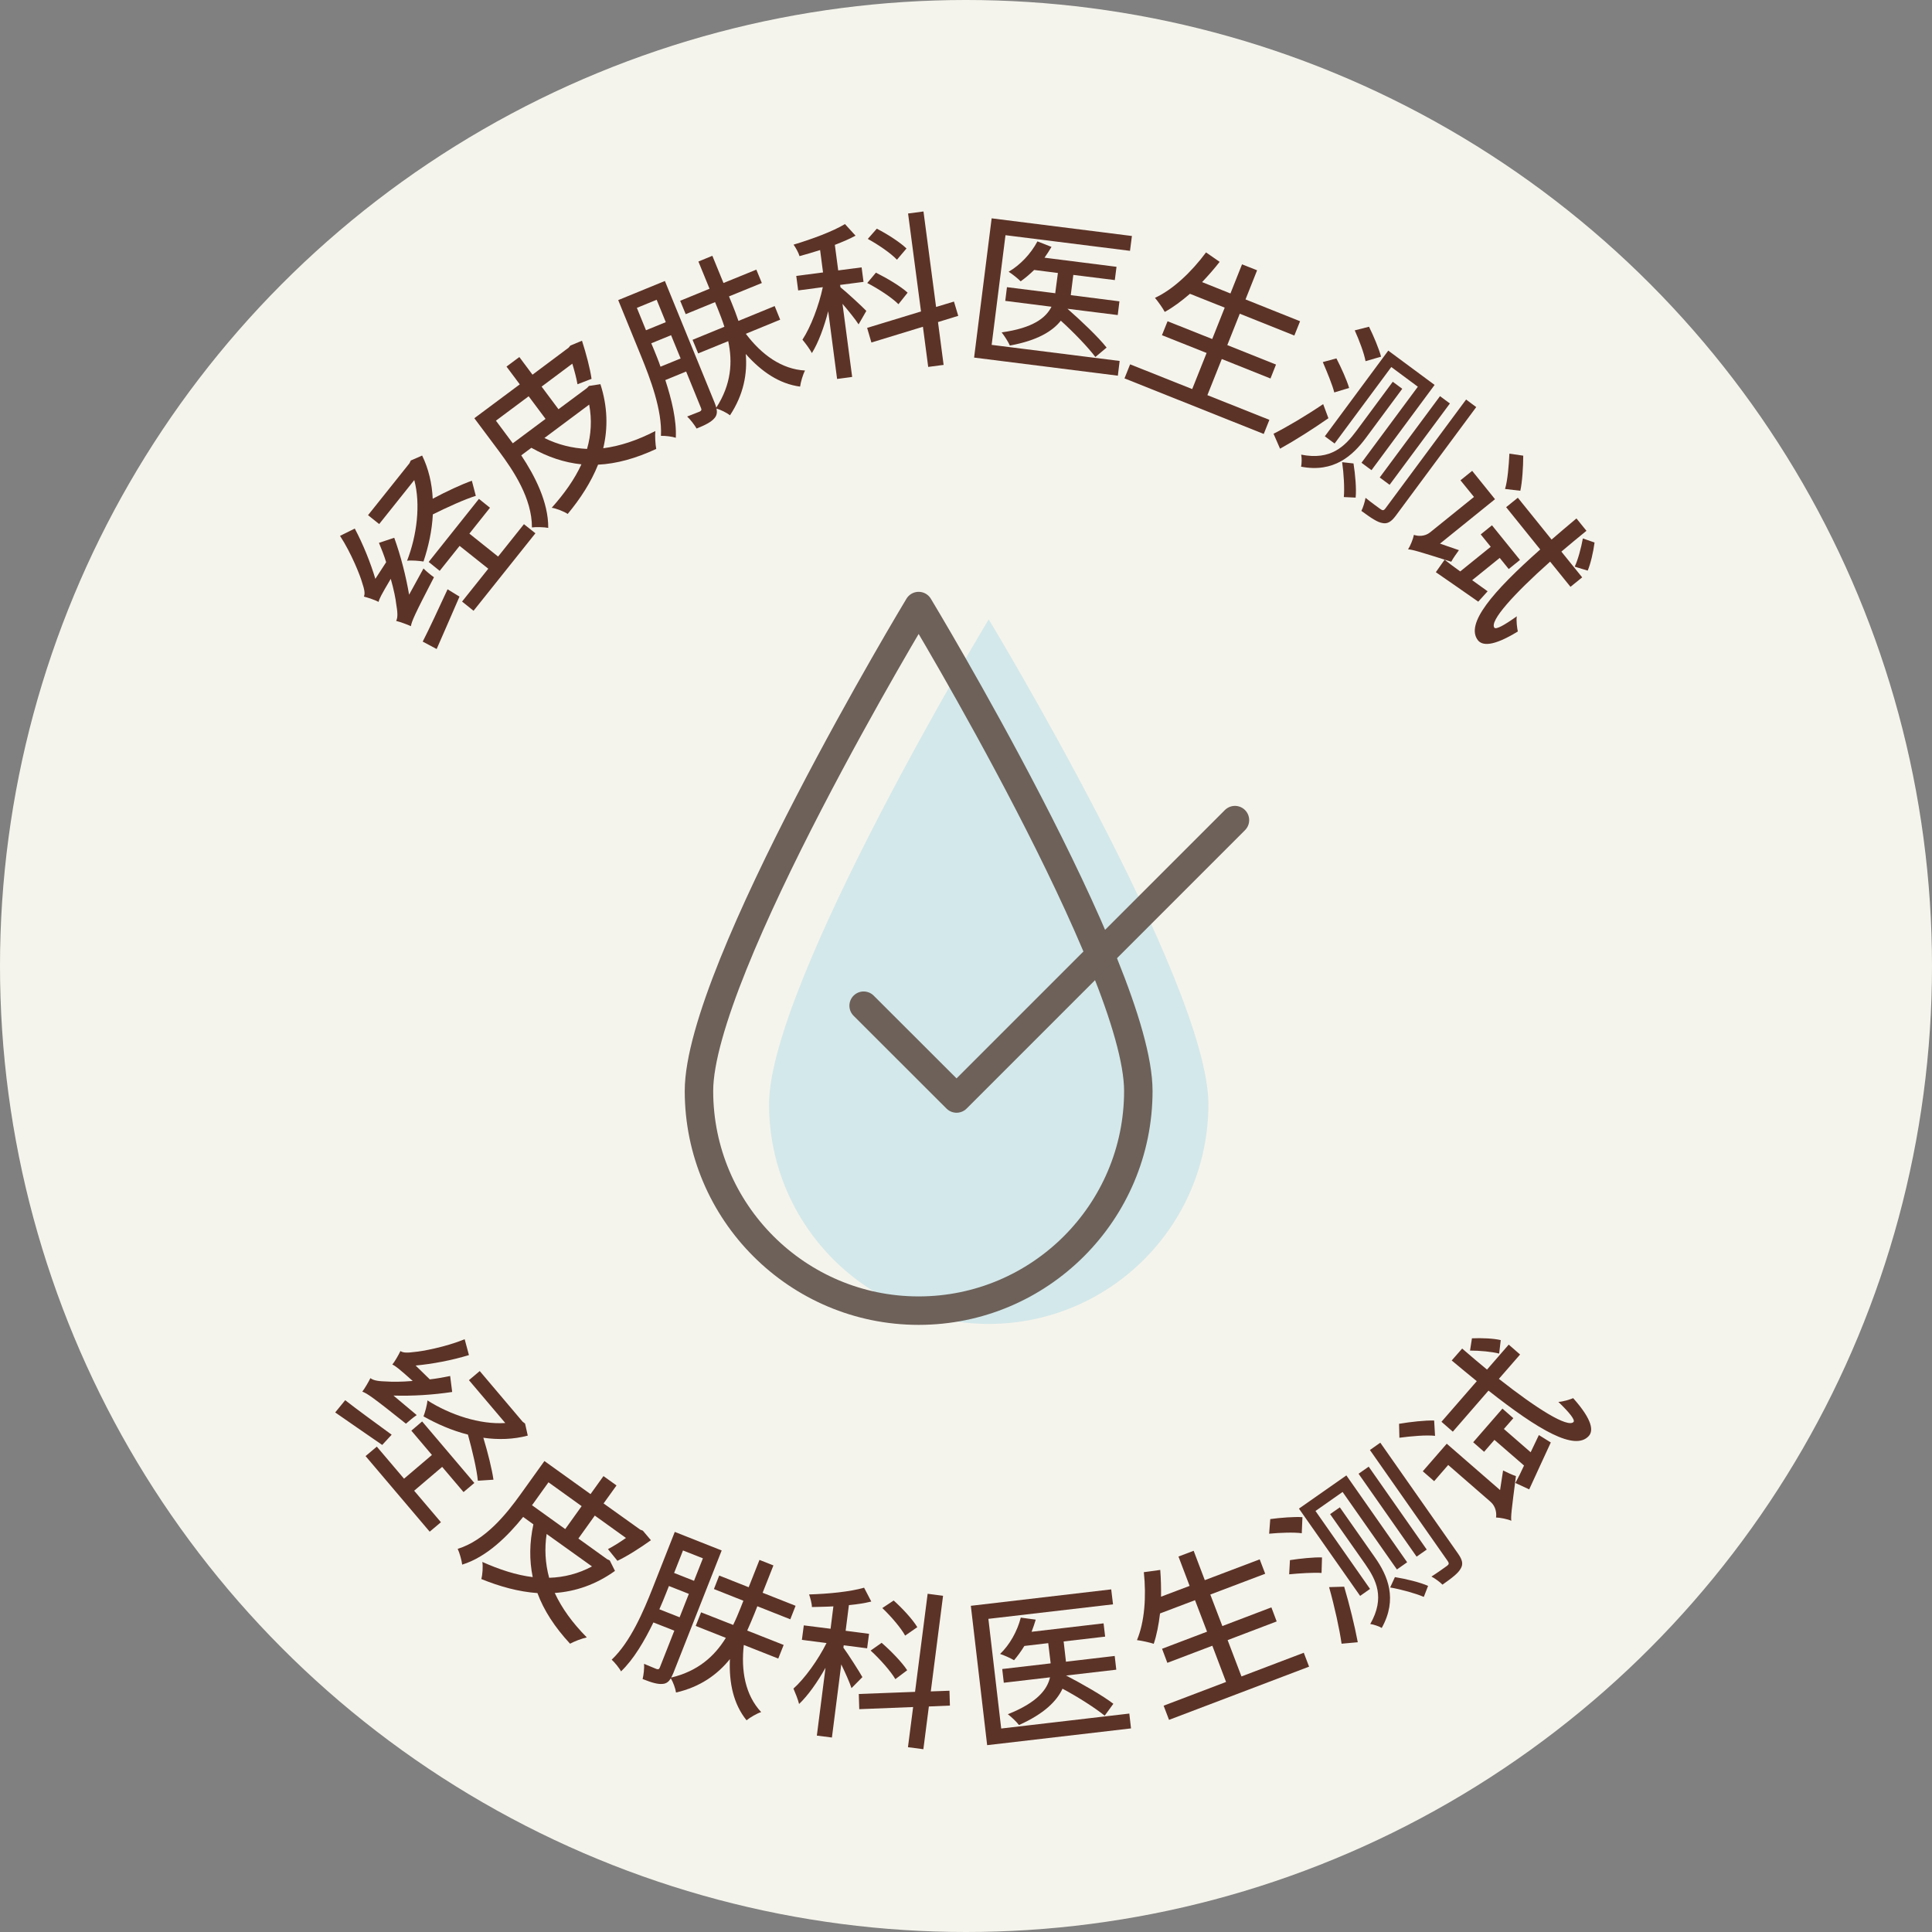 <?xml version="1.0" encoding="UTF-8"?>
<svg id="Layer_2" data-name="Layer 2" xmlns="http://www.w3.org/2000/svg" viewBox="0 0 171.76 171.76">
  <rect x="0" y="0" width="171.76" height="171.76" fill="#808080" stroke="none"/>
  <defs>
    <style>
      .cls-1 {
        fill: none;
        stroke: #6d615a;
        stroke-linecap: round;
        stroke-linejoin: round;
        stroke-width: 2.53px;
      }

      .cls-2 {
        fill: #d3e8ea;
      }

      .cls-3 {
        fill: #5c3327;
      }

      .cls-4 {
        fill: #f5f4ec;
      }
    </style>
  </defs>
  <g id="Layer_1-2" data-name="Layer 1">
    <g>
      <circle class="cls-4" cx="85.88" cy="85.88" r="85.88"/>
      <g>
        <path class="cls-2" d="M107.43,98.17c0,10.78-8.76,19.53-19.53,19.53s-19.53-8.76-19.53-19.53,19.53-43.11,19.53-43.11c0,0,19.53,32.33,19.53,43.11Z"/>
        <path class="cls-1" d="M101.2,96.99c0,10.78-8.76,19.53-19.53,19.53s-19.53-8.76-19.53-19.53,19.53-43.11,19.53-43.11c0,0,19.53,32.33,19.53,43.11Z"/>
        <polyline class="cls-1" points="109.79 72.91 85.04 97.66 76.78 89.41"/>
      </g>
      <g>
        <path class="cls-3" d="M33.98,128.46c-1.46-1-2.99-2.07-4.18-2.89l.89-1.09c1,.79,2.6,1.95,4.13,3.07l-.84.91ZM37.04,125.81c-.3.2-.74.57-.95.76-2.99-2.39-3.47-2.7-3.88-2.85.18-.23.54-.83.72-1.2.29.23.79.28,1.5.3.4.03,1.23.04,2.26-.05-1.24-1.11-1.56-1.35-1.81-1.46.19-.22.55-.84.72-1.2.25.18.67.16,1.27.08.58-.04,2.74-.43,4.44-1.13l.38,1.41c-1.53.47-3.25.79-4.74.93l1.26,1.23c.61-.07,1.23-.18,1.81-.3l.18,1.42c-1.72.26-3.54.37-5.22.32l2.05,1.72ZM36.82,132.53l2.38,2.8-1,.84-5.7-6.72,1-.84,2.42,2.85,2.48-2.11-1.83-2.16.96-.82,4.64,5.47-.96.81-1.9-2.24-2.48,2.11ZM42.48,131.62c-.09-.97-.49-2.67-.88-4.08-1.4-.35-2.74-.94-3.95-1.62.14-.37.32-1,.35-1.42,2.03,1.29,4.67,2.16,6.92,2.01l-3.23-3.81.96-.81,3.81,4.5.22.17.24,1.07c-1.28.34-2.63.38-3.95.19.4,1.31.77,2.81.9,3.73l-1.38.09Z"/>
        <path class="cls-3" d="M54.67,139.66c-1.7,1.22-3.51,1.83-5.35,1.96.63,1.36,1.58,2.67,2.85,3.95-.42.09-1.09.34-1.49.56-1.36-1.47-2.33-2.96-2.9-4.5-1.67-.12-3.35-.58-4.99-1.25.11-.38.16-1.12.09-1.52,1.52.68,3.02,1.17,4.48,1.35-.31-1.52-.29-3.05.06-4.69l-.91-.66c-1.37,1.7-3.24,3.57-5.42,4.24-.04-.36-.24-1.08-.4-1.4,2.47-.77,4.33-3.1,5.58-4.84l2.13-2.97,4.1,2.94,1.15-1.6,1.16.83-1.15,1.6,3.26,2.33.23.09.72.85c-.98.7-2.14,1.44-2.98,1.83l-.84-1.04c.47-.24,1.04-.6,1.6-.99l-2.77-1.99-1.46,2.04,2.56,1.84.23.11.47.94ZM47.3,133.82l2.95,2.12,1.46-2.04-2.95-2.12-1.36,1.9-.1.13ZM48.6,136.36c-.2,1.31-.13,2.62.22,3.91,1.34-.04,2.61-.37,3.81-1.01l-4.04-2.89Z"/>
        <path class="cls-3" d="M66.13,146.21c-.27,2.33.13,4.49,1.54,6-.39.12-.98.47-1.3.73-1.16-1.44-1.57-3.31-1.48-5.44-1.11,1.37-2.62,2.47-4.79,2.97-.05-.36-.26-.93-.46-1.26-.18.29-.39.46-.69.49-.46.06-1.01-.11-1.82-.43.09-.35.16-.97.13-1.35.48.21.96.39,1.11.46.16.05.24.01.3-.16l1.28-3.25-1.86-.73c-.79,1.63-1.75,3.28-2.88,4.35-.15-.3-.57-.81-.83-1.04,1.67-1.57,2.84-4.33,3.64-6.36l1.97-5,4.17,1.65-4.29,10.88c-.07.17-.14.3-.2.42,2.4-.57,3.87-1.92,4.86-3.53l-2.68-1.06.48-1.21,2.85,1.12c.25-.51.47-1.04.67-1.54l.24-.61-2.62-1.04.47-1.2,2.62,1.04.96-2.43,1.24.49-.96,2.43,2.93,1.16-.47,1.2-2.93-1.16-.24.61c-.2.5-.43,1.04-.66,1.55l3.24,1.28-.48,1.21-3.09-1.22ZM60.42,143.78l.82-2.08-1.77-.7-.25.63c-.18.45-.38.95-.6,1.44l1.8.71ZM60.72,137.84l-.79,2,1.77.7.79-2-1.77-.7Z"/>
        <path class="cls-3" d="M75.7,150.08c-.15-.47-.55-1.37-.91-2.11l-.83,6.5-1.34-.17.77-6.03c-.72,1.28-1.55,2.46-2.35,3.22-.09-.39-.34-1-.5-1.37,1.01-.9,2.19-2.55,2.94-4.05l-2.19-.28.17-1.29,2.38.3.25-1.99c-.65.04-1.31.04-1.91.06,0-.3-.14-.82-.25-1.12,1.7-.05,3.66-.24,4.89-.6l.64,1.23c-.59.15-1.27.25-1.99.32l-.29,2.28,2.08.27-.17,1.29-2.08-.27-.03.21c.39.52,1.46,2.2,1.69,2.62l-.97.98ZM82.58,151.7l-.49,3.81-1.37-.18.46-3.57-4.79.19-.04-1.35,5-.19,1.12-8.72,1.37.18-1.09,8.5,1.66-.06.04,1.32-1.87.08ZM79.6,149.28c-.41-.7-1.37-1.79-2.2-2.54l.98-.69c.82.71,1.83,1.75,2.27,2.44l-1.05.79ZM80.47,145.41c-.37-.68-1.26-1.72-2.03-2.45l1.01-.67c.77.69,1.69,1.68,2.1,2.37l-1.08.75Z"/>
        <path class="cls-3" d="M100.4,152.35l.15,1.31-12.79,1.49-1.45-12.39,12.48-1.46.16,1.33-11.08,1.29,1.14,9.75,11.39-1.33ZM94.78,148.96h0c1.43.74,3.25,1.78,4.2,2.51l-.77,1.06c-.82-.67-2.38-1.67-3.75-2.4-.51,1.1-1.63,2.23-3.87,3.23-.21-.28-.66-.71-.99-.96,2.61-1.04,3.5-2.19,3.75-3.28l-4.11.48-.14-1.22,4.3-.5v-.06s-.21-1.74-.21-1.74l-2.12.25c-.29.47-.62.92-.92,1.27-.29-.18-.9-.45-1.24-.56.86-.82,1.53-2.02,1.84-3.23l1.33.18c-.11.36-.23.72-.37,1.08l6.4-.75.14,1.18-3.69.43.2,1.74v.06s4.34-.51,4.34-.51l.14,1.22-4.48.52Z"/>
        <path class="cls-3" d="M115.9,146.91l.48,1.26-12.45,4.73-.48-1.26,5.55-2.11-1.22-3.22-4,1.52-.47-1.25,4-1.52-1.07-2.8-3.11,1.18c-.12,1.01-.3,1.93-.56,2.7-.35-.12-1.07-.28-1.49-.33.68-1.62.84-3.88.61-6.04l1.46-.2c.06.79.08,1.61.07,2.38l2.54-.96-.99-2.61,1.35-.51.99,2.61,4.88-1.85.49,1.28-4.88,1.85,1.07,2.8,4.36-1.66.47,1.25-4.36,1.66,1.23,3.23,5.55-2.11Z"/>
        <path class="cls-3" d="M112.93,135.05c.88-.12,2.15-.22,2.86-.17l-.06,1.43c-.69-.1-1.96-.05-2.9.04l.1-1.3ZM114.68,138.7c.88-.14,2.16-.27,2.85-.24l-.04,1.38c-.68-.05-1.96.03-2.88.12l.07-1.26ZM119.69,131.16l5.41,7.73-.91.64-4.83-6.89-2.41,1.69,4.85,6.93-.88.62-5.44-7.76,4.2-2.94ZM118.16,141.1l1.34-.04c.47,1.59.93,3.45,1.21,4.94l-1.44.13c-.18-1.28-.62-3.29-1.11-5.03ZM119.11,134l3.12,4.45c1.13,1.61,2.05,3.69.61,6.28-.22-.14-.74-.32-1.02-.35,1.33-2.34.54-3.91-.46-5.34l-3.11-4.43.86-.6ZM121.68,130.39l5.16,7.37-.9.63-5.16-7.37.9-.63ZM122.72,128.27l6.91,9.86c.4.57.46.94.23,1.32-.21.4-.75.82-1.62,1.43-.21-.22-.66-.55-.98-.72.64-.41,1.21-.83,1.38-.95.18-.13.2-.23.07-.42l-6.92-9.88.92-.65ZM124.02,140.21c.99.16,2.25.47,2.94.78l-.38.98c-.69-.3-1.96-.66-2.99-.84l.42-.92Z"/>
        <path class="cls-3" d="M127.58,127.65c-.77-.09-2.13.03-3.17.17l-.03-1.24c.99-.17,2.35-.32,3.12-.29l.08,1.37ZM133.63,130.73c.33.17.86.41,1.14.5-.4,3.09-.46,3.59-.41,3.97-.33-.15-.99-.28-1.36-.29.06-.34,0-.97-.48-1.39l-3.77-3.28-1.25,1.44-1.01-.88,2.13-2.45,4.74,4.12.27-1.75ZM133.25,122.58c3.4,2.68,6.12,4.37,6.64,3.84.16-.18-.34-.82-1.35-1.79.37,0,1.07-.22,1.32-.33,1.78,2,1.78,2.92,1.39,3.36-1.23,1.37-4.45-.51-8.92-4.03l-3.17,3.65-1.01-.88,3.14-3.61c-.72-.59-1.47-1.2-2.23-1.84l.93-1.06c.76.66,1.49,1.28,2.21,1.87l1.93-2.22,1.01.88-1.89,2.17ZM133.28,120.34c-.63-.17-1.73-.27-2.59-.27l.17-1.09c.87-.04,1.96.01,2.56.16l-.14,1.19ZM136.81,127.58l1.06.66c-.67,1.46-1.38,2.98-1.92,4.17l-1.23-.57c.24-.43.5-.96.77-1.55l-2.63-2.28-.92,1.06-.97-.85,2.6-2.99.97.85-.84.96,2.38,2.07.73-1.53Z"/>
      </g>
      <g>
        <path class="cls-3" d="M37.65,50.54c.25.26.7.62.93.78-1.76,3.39-1.98,3.93-2.05,4.35-.26-.13-.92-.37-1.31-.47.17-.33.12-.82,0-1.53-.04-.4-.2-1.22-.48-2.21-.85,1.43-1.03,1.79-1.08,2.05-.25-.14-.93-.38-1.31-.47.13-.28.03-.69-.16-1.26-.15-.56-.95-2.6-1.96-4.14l1.31-.65c.75,1.41,1.4,3.04,1.83,4.47l.96-1.48c-.18-.59-.41-1.17-.64-1.72l1.36-.45c.59,1.64,1.04,3.41,1.32,5.06l1.29-2.35ZM42.31,44.08c-.93.28-2.52,1-3.83,1.65-.07,1.44-.39,2.87-.83,4.19-.39-.06-1.04-.12-1.46-.07.87-2.24,1.22-5,.64-7.17l-3.12,3.91-.99-.79,3.68-4.61.12-.25,1.01-.44c.58,1.19.88,2.51.94,3.84,1.21-.65,2.61-1.3,3.48-1.6l.35,1.34ZM40.85,53.04c-.7,1.63-1.45,3.33-2.03,4.66l-1.24-.66c.58-1.13,1.41-2.92,2.21-4.65l1.06.65ZM44.29,49.47l2.29-2.87,1.02.81-5.5,6.89-1.02-.82,2.33-2.92-2.55-2.03-1.77,2.22-.98-.79,4.47-5.61.98.79-1.83,2.3,2.54,2.03Z"/>
        <path class="cls-3" d="M53.38,34.16c.64,1.99.68,3.89.25,5.69,1.49-.19,3.02-.7,4.63-1.53-.04.42,0,1.15.08,1.59-1.82.85-3.53,1.32-5.17,1.4-.62,1.55-1.57,3.02-2.7,4.38-.33-.22-1.02-.49-1.42-.55,1.11-1.24,2.03-2.53,2.64-3.86-1.54-.16-2.99-.65-4.45-1.47l-.9.67c1.21,1.82,2.42,4.17,2.4,6.45-.35-.07-1.1-.09-1.45-.04.01-2.59-1.65-5.06-2.93-6.78l-2.19-2.93,4.04-3.01-1.18-1.58,1.14-.85,1.17,1.57,3.21-2.4.16-.19,1.03-.43c.37,1.15.72,2.47.85,3.39l-1.25.48c-.09-.52-.26-1.17-.46-1.83l-2.73,2.04,1.5,2.01,2.53-1.88.18-.19,1.04-.16ZM45.59,39.41l2.91-2.17-1.5-2.01-2.91,2.17,1.4,1.88.1.13ZM48.4,38.94c1.19.59,2.46.91,3.79.97.37-1.29.44-2.59.19-3.94l-3.98,2.97Z"/>
        <path class="cls-3" d="M66.31,29.68c1.41,1.87,3.2,3.15,5.26,3.26-.19.35-.38,1.01-.44,1.43-1.83-.24-3.42-1.31-4.83-2.9.15,1.75-.18,3.59-1.4,5.45-.28-.22-.83-.49-1.2-.6.07.33.03.6-.16.83-.29.36-.8.62-1.61.95-.18-.32-.56-.81-.84-1.07.49-.19.96-.38,1.12-.44.15-.08.18-.16.11-.32l-1.32-3.24-1.85.76c.56,1.72,1.01,3.57.93,5.13-.32-.11-.97-.19-1.32-.17.12-2.29-.95-5.09-1.77-7.1l-2.03-4.97,4.15-1.7,4.42,10.82c.07.17.11.31.15.44,1.34-2.07,1.46-4.07,1.06-5.91l-2.67,1.09-.5-1.21,2.83-1.16c-.17-.54-.38-1.08-.58-1.58l-.25-.61-2.61,1.07-.49-1.19,2.61-1.07-.99-2.42,1.24-.51.99,2.42,2.92-1.19.49,1.19-2.92,1.19.25.61c.21.5.41,1.05.59,1.57l3.22-1.32.49,1.21-3.07,1.26ZM56.62,27.37l.81,1.99,1.76-.72-.81-1.99-1.76.72ZM60.51,31.87l-.85-2.07-1.76.72.26.62c.18.45.39.95.56,1.46l1.79-.73Z"/>
        <path class="cls-3" d="M76.32,28.82c-.27-.42-.88-1.18-1.42-1.81l.86,6.5-1.34.18-.79-6.02c-.37,1.43-.87,2.78-1.45,3.72-.18-.35-.58-.88-.84-1.19.74-1.13,1.46-3.02,1.81-4.67l-2.19.29-.17-1.29,2.38-.31-.26-1.99c-.62.2-1.25.38-1.83.54-.08-.29-.34-.76-.53-1.02,1.63-.49,3.48-1.17,4.57-1.83l.94,1.03c-.54.3-1.17.56-1.84.82l.3,2.27,2.08-.27.17,1.29-2.08.27.03.21c.51.4,1.97,1.75,2.3,2.1l-.69,1.2ZM83.39,28.63l.5,3.81-1.37.18-.47-3.57-4.58,1.4-.38-1.3,4.79-1.46-1.15-8.71,1.37-.18,1.12,8.49,1.59-.48.38,1.27-1.79.55ZM79.88,27.05c-.57-.58-1.79-1.38-2.78-1.89l.77-.92c.97.48,2.22,1.22,2.82,1.78l-.82,1.03ZM79.74,23.09c-.53-.57-1.66-1.34-2.59-1.85l.8-.91c.92.47,2.06,1.2,2.64,1.76l-.85,1Z"/>
        <path class="cls-3" d="M99.54,32.09l-.16,1.31-12.78-1.61,1.56-12.38,12.47,1.57-.17,1.32-11.07-1.39-1.23,9.75,11.38,1.43ZM94.9,27.45h0c1.21,1.06,2.74,2.51,3.48,3.45l-1,.84c-.63-.85-1.92-2.19-3.07-3.23-.75.95-2.11,1.77-4.53,2.21-.14-.32-.47-.84-.73-1.17,2.79-.39,3.93-1.29,4.43-2.28l-4.11-.52.15-1.22,4.3.54v-.06s.23-1.74.23-1.74l-2.11-.27c-.4.39-.82.74-1.2,1.01-.24-.24-.76-.66-1.07-.85,1.03-.6,1.97-1.59,2.56-2.7l1.25.49c-.19.32-.4.65-.62.96l6.4.81-.15,1.18-3.69-.46-.22,1.74v.06s4.32.55,4.32.55l-.15,1.22-4.48-.56Z"/>
        <path class="cls-3" d="M112.85,37.33l-.5,1.25-12.38-4.94.5-1.25,5.52,2.2,1.28-3.21-3.97-1.58.5-1.24,3.97,1.58,1.11-2.79-3.09-1.23c-.77.66-1.52,1.22-2.24,1.61-.17-.33-.6-.93-.87-1.25,1.6-.74,3.24-2.29,4.54-4.04l1.21.84c-.49.63-1.03,1.24-1.56,1.8l2.52,1.01,1.03-2.59,1.34.53-1.03,2.59,4.85,1.94-.51,1.27-4.85-1.94-1.11,2.79,4.33,1.73-.49,1.24-4.33-1.73-1.28,3.21,5.52,2.2Z"/>
        <path class="cls-3" d="M117.63,35.92l.47,1.26c-1.36.95-2.98,1.98-4.3,2.71l-.58-1.33c1.16-.58,2.92-1.62,4.42-2.64ZM124.66,34.57l-3.23,4.36c-1.17,1.58-2.85,3.12-5.76,2.56.06-.26.07-.8.01-1.07,2.64.52,3.88-.73,4.92-2.13l3.22-4.35.84.62ZM118.81,31.86c.41.79.94,1.96,1.13,2.63l-1.32.4c-.16-.66-.65-1.84-1.02-2.7l1.22-.33ZM127.54,34.22l-5.61,7.58-.89-.66,5.01-6.76-2.36-1.75-5.04,6.8-.87-.64,5.64-7.62,4.12,3.05ZM120.33,41.2c.16,1,.27,2.29.19,3.04l-1.05-.05c.07-.75,0-2.07-.15-3.1l1,.11ZM121.71,29.05c.4.8.89,1.97,1.07,2.66l-1.38.4c-.12-.69-.57-1.88-.96-2.74l1.26-.32ZM131.25,36.18l-7.17,9.68c-.41.55-.75.73-1.18.64-.45-.07-1.01-.45-1.87-1.08.14-.27.31-.8.37-1.16.6.48,1.17.89,1.34,1.01.18.13.29.12.42-.06l7.18-9.69.9.67ZM128.9,35.87l-5.36,7.23-.88-.65,5.36-7.23.88.65Z"/>
        <path class="cls-3" d="M129.71,48.9c-.22.3-.55.77-.69,1.04-2.97-.94-3.46-1.08-3.84-1.1.2-.3.45-.92.52-1.29.33.12.95.18,1.45-.23l3.89-3.14-1.2-1.48,1.04-.84,2.03,2.52-4.89,3.95,1.68.58ZM132.25,52.57l-.83.92c-1.32-.92-2.69-1.88-3.77-2.62l.78-1.11c.38.31.86.66,1.39,1.04l2.71-2.19-.89-1.1,1-.81,2.49,3.08-1,.81-.8-.99-2.45,1.98,1.38.99ZM137.8,49.94c-3.23,2.88-5.38,5.26-4.95,5.86.15.19.86-.2,2-1.01-.07.37.03,1.09.09,1.35-2.28,1.4-3.18,1.24-3.55.78-1.13-1.46,1.28-4.29,5.54-8.07l-3.03-3.76,1.04-.84,3,3.72c.71-.61,1.43-1.23,2.21-1.88l.89,1.1c-.78.63-1.52,1.25-2.23,1.85l1.85,2.29-1.04.84-1.81-2.24ZM133.8,43.48c.23-.74.34-2.11.39-3.15l1.23.18c0,1-.09,2.37-.26,3.12l-1.36-.16ZM140,50.37c.28-.59.57-1.66.72-2.5l1.04.36c-.11.86-.36,1.92-.61,2.5l-1.15-.35Z"/>
      </g>
    </g>
  </g>
</svg>